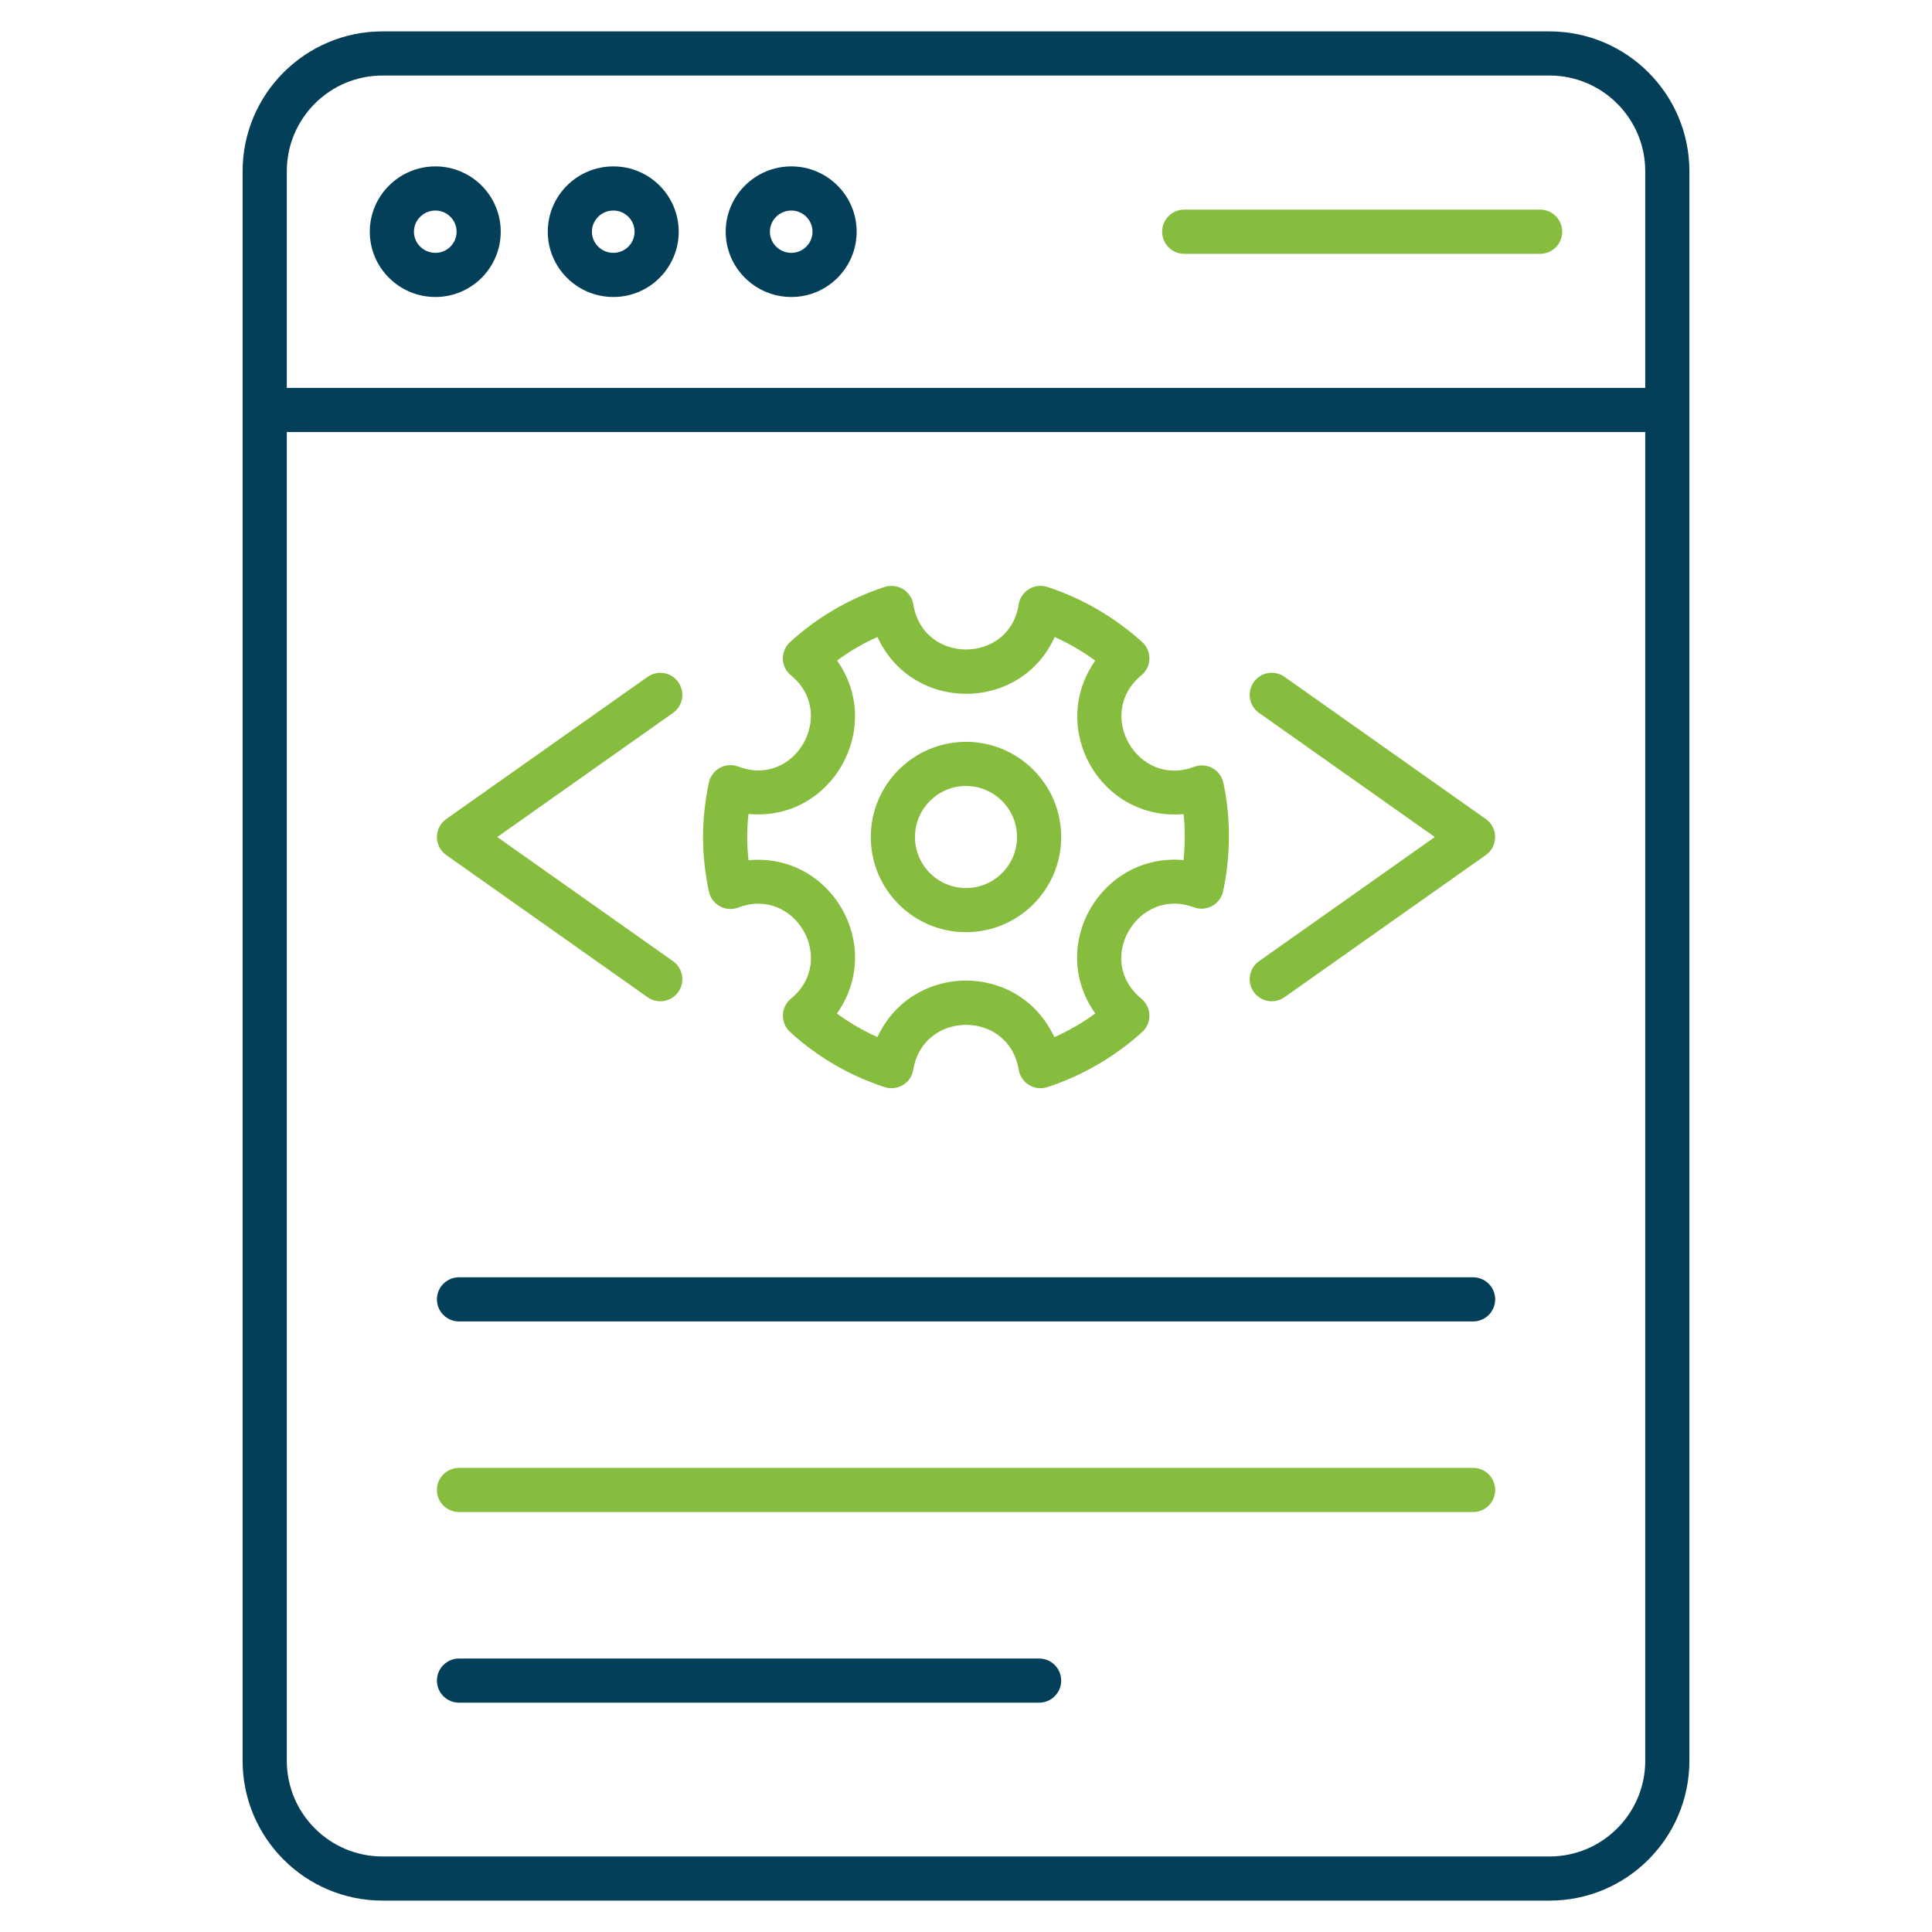<?xml version="1.0" encoding="UTF-8"?>
<svg xmlns="http://www.w3.org/2000/svg" width="40" height="40" viewBox="0 0 40 40" fill="none">
  <path d="M32.082 0.65H7.918C6.322 0.65 5.023 1.948 5.023 3.545V36.455C5.023 38.052 6.322 39.35 7.918 39.35H32.083C33.679 39.35 34.977 38.052 34.977 36.455C34.977 33.758 34.977 9.284 34.977 3.545C34.977 1.948 33.678 0.65 32.082 0.65ZM5.938 3.545C5.938 2.452 6.826 1.564 7.918 1.564H32.082C33.174 1.564 34.063 2.452 34.063 3.545V8.031H5.938V3.545ZM34.063 36.455C34.063 37.547 33.175 38.436 32.083 38.436H7.918C6.826 38.436 5.938 37.547 5.938 36.455V8.945H34.063V36.455Z" fill="#043F59"></path>
  <path d="M9.015 3.445C8.266 3.445 7.656 4.052 7.656 4.797C7.656 5.543 8.266 6.149 9.015 6.149C9.761 6.149 10.367 5.543 10.367 4.797C10.367 4.052 9.761 3.445 9.015 3.445ZM9.015 5.235C8.77 5.235 8.57 5.039 8.57 4.797C8.57 4.556 8.77 4.359 9.015 4.359C9.257 4.359 9.453 4.556 9.453 4.797C9.453 5.039 9.257 5.235 9.015 5.235Z" fill="#043F59"></path>
  <path d="M12.7 3.445C11.95 3.445 11.341 4.052 11.341 4.797C11.341 5.543 11.95 6.149 12.7 6.149C13.445 6.149 14.052 5.543 14.052 4.797C14.052 4.052 13.445 3.445 12.7 3.445ZM12.7 5.235C12.454 5.235 12.255 5.039 12.255 4.797C12.255 4.556 12.454 4.359 12.7 4.359C12.941 4.359 13.138 4.556 13.138 4.797C13.138 5.039 12.941 5.235 12.7 5.235Z" fill="#043F59"></path>
  <path d="M16.384 3.445C15.635 3.445 15.025 4.052 15.025 4.797C15.025 5.543 15.635 6.149 16.384 6.149C17.129 6.149 17.736 5.543 17.736 4.797C17.736 4.052 17.129 3.445 16.384 3.445ZM16.384 5.235C16.139 5.235 15.94 5.039 15.94 4.797C15.94 4.556 16.139 4.359 16.384 4.359C16.625 4.359 16.822 4.556 16.822 4.797C16.822 5.039 16.625 5.235 16.384 5.235Z" fill="#043F59"></path>
  <path d="M31.887 4.34H24.518C24.265 4.34 24.061 4.545 24.061 4.797C24.061 5.05 24.265 5.255 24.518 5.255H31.887C32.139 5.255 32.344 5.05 32.344 4.797C32.344 4.545 32.139 4.34 31.887 4.34Z" fill="#87BD3E"></path>
  <path d="M13.407 20.646C13.616 20.793 13.9 20.741 14.043 20.537C14.189 20.331 14.14 20.045 13.934 19.9L10.295 17.33L13.934 14.76C14.14 14.615 14.189 14.329 14.043 14.123C13.899 13.917 13.613 13.868 13.407 14.014L9.239 16.957C9.118 17.042 9.046 17.182 9.046 17.33C9.046 17.478 9.118 17.617 9.239 17.703L13.407 20.646Z" fill="#87BD3E"></path>
  <path d="M25.957 20.537C26.1 20.74 26.385 20.793 26.594 20.646L30.762 17.703C31.02 17.521 31.02 17.138 30.762 16.957L26.594 14.013C26.386 13.867 26.102 13.916 25.957 14.123C25.811 14.329 25.861 14.615 26.067 14.76L29.706 17.33L26.067 19.9C25.861 20.045 25.811 20.331 25.957 20.537Z" fill="#87BD3E"></path>
  <path d="M20 19.3C21.087 19.3 21.971 18.417 21.971 17.33C21.971 16.243 21.087 15.359 20 15.359C18.913 15.359 18.029 16.243 18.029 17.33C18.029 18.417 18.913 19.3 20 19.3ZM20 16.273C20.583 16.273 21.056 16.747 21.056 17.33C21.056 17.912 20.583 18.386 20 18.386C19.417 18.386 18.944 17.912 18.944 17.33C18.944 16.747 19.417 16.273 20 16.273Z" fill="#87BD3E"></path>
  <path d="M14.904 18.763C15.021 18.828 15.16 18.837 15.287 18.79C16.452 18.343 17.349 19.877 16.376 20.676C16.273 20.76 16.212 20.885 16.209 21.017C16.206 21.151 16.26 21.278 16.358 21.367C16.927 21.885 17.586 22.269 18.315 22.508C18.584 22.593 18.864 22.424 18.909 22.147C19.111 20.913 20.887 20.905 21.091 22.148C21.137 22.42 21.413 22.595 21.685 22.508C22.41 22.27 23.07 21.887 23.646 21.369C23.744 21.28 23.8 21.152 23.797 21.019C23.794 20.886 23.733 20.76 23.63 20.676C22.65 19.872 23.561 18.354 24.717 18.785C24.842 18.831 24.98 18.821 25.097 18.757C25.213 18.693 25.297 18.581 25.324 18.451C25.488 17.667 25.477 16.905 25.329 16.21C25.302 16.079 25.219 15.967 25.102 15.903C24.986 15.839 24.848 15.829 24.721 15.876C23.555 16.32 22.66 14.781 23.63 13.983C23.733 13.899 23.794 13.774 23.797 13.64C23.8 13.507 23.744 13.379 23.645 13.29C23.069 12.773 22.41 12.39 21.685 12.152C21.556 12.111 21.418 12.126 21.304 12.197C21.189 12.267 21.111 12.383 21.091 12.516C20.898 13.754 19.111 13.762 18.909 12.513C18.887 12.381 18.809 12.265 18.695 12.196C18.58 12.127 18.443 12.112 18.315 12.152C17.586 12.391 16.927 12.775 16.358 13.292C16.26 13.382 16.205 13.51 16.208 13.643C16.212 13.776 16.274 13.901 16.378 13.985C17.34 14.768 16.462 16.321 15.288 15.871C15.162 15.824 15.022 15.833 14.904 15.897C14.787 15.961 14.703 16.074 14.676 16.205C14.516 16.979 14.515 17.68 14.676 18.455C14.703 18.586 14.786 18.699 14.904 18.763ZM15.497 16.852C17.224 17.013 18.314 15.063 17.33 13.676C17.591 13.483 17.871 13.32 18.167 13.188C18.886 14.757 21.125 14.757 21.836 13.189C22.132 13.321 22.413 13.485 22.676 13.678C21.695 15.068 22.774 17.002 24.506 16.856C24.538 17.163 24.538 17.487 24.503 17.807C22.809 17.655 21.673 19.569 22.676 20.982C22.411 21.177 22.128 21.341 21.83 21.473C21.087 19.891 18.879 19.932 18.167 21.472C17.871 21.34 17.59 21.177 17.328 20.983C18.323 19.577 17.208 17.651 15.497 17.81C15.461 17.489 15.461 17.177 15.497 16.852Z" fill="#87BD3E"></path>
  <path d="M9.503 27.359H30.499C30.751 27.359 30.956 27.154 30.956 26.902C30.956 26.649 30.751 26.445 30.499 26.445H9.503C9.251 26.445 9.046 26.649 9.046 26.902C9.046 27.154 9.251 27.359 9.503 27.359Z" fill="#043F59"></path>
  <path d="M9.503 31.305H30.499C30.751 31.305 30.956 31.101 30.956 30.848C30.956 30.596 30.751 30.391 30.499 30.391H9.503C9.251 30.391 9.046 30.596 9.046 30.848C9.046 31.101 9.251 31.305 9.503 31.305Z" fill="#87BD3E"></path>
  <path d="M9.503 35.252H21.514C21.766 35.252 21.971 35.047 21.971 34.795C21.971 34.543 21.766 34.338 21.514 34.338H9.503C9.251 34.338 9.046 34.543 9.046 34.795C9.046 35.047 9.251 35.252 9.503 35.252Z" fill="#043F59"></path>
</svg>
